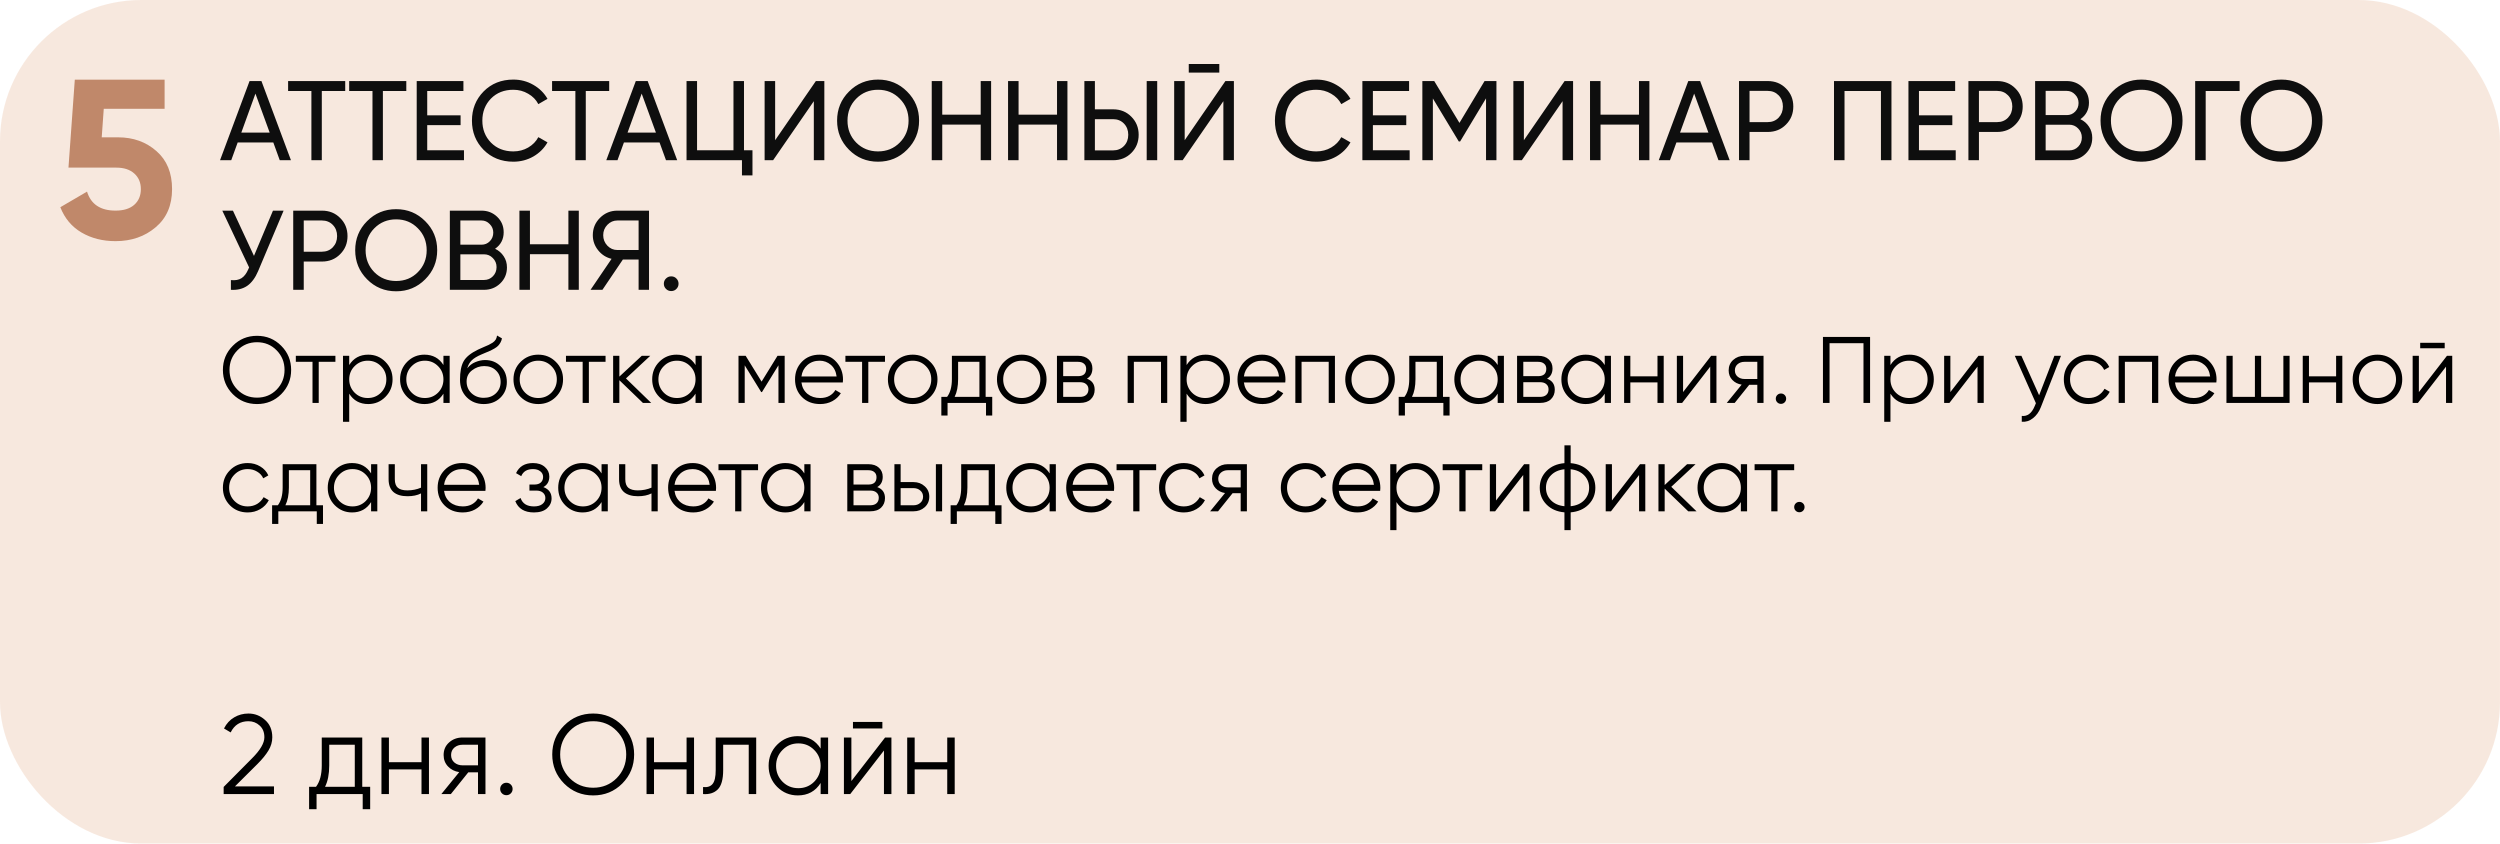 <?xml version="1.0" encoding="UTF-8"?> <svg xmlns="http://www.w3.org/2000/svg" width="1061" height="358" viewBox="0 0 1061 358" fill="none"> <rect opacity="0.5" width="1061" height="358" rx="60" fill="#F0D2BF"></rect> <path d="M119.36 167.28C116.56 170.08 113.133 171.48 109.08 171.48C105.027 171.48 101.6 170.08 98.8 167.28C96 164.453 94.6 161.027 94.6 157C94.6 152.973 96 149.56 98.8 146.76C101.6 143.933 105.027 142.52 109.08 142.52C113.133 142.52 116.56 143.933 119.36 146.76C122.16 149.56 123.56 152.973 123.56 157C123.56 161.027 122.16 164.453 119.36 167.28ZM100.76 165.36C103 167.627 105.773 168.76 109.08 168.76C112.387 168.76 115.16 167.627 117.4 165.36C119.64 163.067 120.76 160.28 120.76 157C120.76 153.72 119.64 150.947 117.4 148.68C115.16 146.387 112.387 145.24 109.08 145.24C105.773 145.24 103 146.387 100.76 148.68C98.52 150.947 97.4 153.72 97.4 157C97.4 160.28 98.52 163.067 100.76 165.36ZM142.348 151V153.56H135.268V171H132.628V153.56H125.548V151H142.348ZM156.286 150.52C159.139 150.52 161.566 151.533 163.566 153.56C165.592 155.587 166.606 158.067 166.606 161C166.606 163.933 165.592 166.413 163.566 168.44C161.566 170.467 159.139 171.48 156.286 171.48C152.739 171.48 150.046 170.013 148.206 167.08V179H145.566V151H148.206V154.92C150.046 151.987 152.739 150.52 156.286 150.52ZM150.486 166.64C152.006 168.16 153.872 168.92 156.086 168.92C158.299 168.92 160.166 168.16 161.686 166.64C163.206 165.093 163.966 163.213 163.966 161C163.966 158.787 163.206 156.92 161.686 155.4C160.166 153.853 158.299 153.08 156.086 153.08C153.872 153.08 152.006 153.853 150.486 155.4C148.966 156.92 148.206 158.787 148.206 161C148.206 163.213 148.966 165.093 150.486 166.64ZM188.195 151H190.835V171H188.195V167.08C186.355 170.013 183.662 171.48 180.115 171.48C177.262 171.48 174.822 170.467 172.795 168.44C170.795 166.413 169.795 163.933 169.795 161C169.795 158.067 170.795 155.587 172.795 153.56C174.822 151.533 177.262 150.52 180.115 150.52C183.662 150.52 186.355 151.987 188.195 154.92V151ZM174.715 166.64C176.235 168.16 178.102 168.92 180.315 168.92C182.529 168.92 184.395 168.16 185.915 166.64C187.435 165.093 188.195 163.213 188.195 161C188.195 158.787 187.435 156.92 185.915 155.4C184.395 153.853 182.529 153.08 180.315 153.08C178.102 153.08 176.235 153.853 174.715 155.4C173.195 156.92 172.435 158.787 172.435 161C172.435 163.213 173.195 165.093 174.715 166.64ZM205.305 171.48C202.425 171.48 200.025 170.533 198.105 168.64C196.185 166.72 195.225 164.24 195.225 161.2C195.225 157.787 195.732 155.173 196.745 153.36C197.758 151.52 199.812 149.853 202.905 148.36C203.492 148.067 204.265 147.72 205.225 147.32C206.212 146.92 206.945 146.6 207.425 146.36C207.932 146.12 208.478 145.813 209.065 145.44C209.652 145.04 210.092 144.6 210.385 144.12C210.678 143.64 210.865 143.067 210.945 142.4L213.025 143.6C212.918 144.24 212.705 144.84 212.385 145.4C212.065 145.96 211.732 146.413 211.385 146.76C211.065 147.107 210.545 147.493 209.825 147.92C209.132 148.32 208.585 148.613 208.185 148.8C207.812 148.96 207.145 149.24 206.185 149.64C205.252 150.04 204.625 150.307 204.305 150.44C202.438 151.24 201.065 152.08 200.185 152.96C199.305 153.813 198.678 154.933 198.305 156.32C199.212 155.12 200.358 154.24 201.745 153.68C203.158 153.093 204.532 152.8 205.865 152.8C208.532 152.8 210.732 153.68 212.465 155.44C214.225 157.173 215.105 159.4 215.105 162.12C215.105 164.813 214.172 167.053 212.305 168.84C210.465 170.6 208.132 171.48 205.305 171.48ZM205.305 168.84C207.385 168.84 209.092 168.213 210.425 166.96C211.785 165.68 212.465 164.067 212.465 162.12C212.465 160.147 211.825 158.533 210.545 157.28C209.292 156 207.612 155.36 205.505 155.36C203.612 155.36 201.892 155.96 200.345 157.16C198.798 158.333 198.025 159.907 198.025 161.88C198.025 163.907 198.718 165.573 200.105 166.88C201.518 168.187 203.252 168.84 205.305 168.84ZM235.88 168.48C233.854 170.48 231.374 171.48 228.44 171.48C225.507 171.48 223.014 170.48 220.96 168.48C218.934 166.453 217.92 163.96 217.92 161C217.92 158.04 218.934 155.56 220.96 153.56C223.014 151.533 225.507 150.52 228.44 150.52C231.374 150.52 233.854 151.533 235.88 153.56C237.934 155.56 238.96 158.04 238.96 161C238.96 163.96 237.934 166.453 235.88 168.48ZM222.84 166.64C224.36 168.16 226.227 168.92 228.44 168.92C230.654 168.92 232.52 168.16 234.04 166.64C235.56 165.093 236.32 163.213 236.32 161C236.32 158.787 235.56 156.92 234.04 155.4C232.52 153.853 230.654 153.08 228.44 153.08C226.227 153.08 224.36 153.853 222.84 155.4C221.32 156.92 220.56 158.787 220.56 161C220.56 163.213 221.32 165.093 222.84 166.64ZM256.997 151V153.56H249.917V171H247.277V153.56H240.197V151H256.997ZM276.374 171H272.854L262.854 161.36V171H260.214V151H262.854V159.84L272.374 151H275.974L265.654 160.6L276.374 171ZM295.188 151H297.828V171H295.188V167.08C293.348 170.013 290.654 171.48 287.108 171.48C284.254 171.48 281.814 170.467 279.788 168.44C277.788 166.413 276.788 163.933 276.788 161C276.788 158.067 277.788 155.587 279.788 153.56C281.814 151.533 284.254 150.52 287.108 150.52C290.654 150.52 293.348 151.987 295.188 154.92V151ZM281.708 166.64C283.228 168.16 285.094 168.92 287.308 168.92C289.521 168.92 291.388 168.16 292.908 166.64C294.428 165.093 295.188 163.213 295.188 161C295.188 158.787 294.428 156.92 292.908 155.4C291.388 153.853 289.521 153.08 287.308 153.08C285.094 153.08 283.228 153.853 281.708 155.4C280.188 156.92 279.428 158.787 279.428 161C279.428 163.213 280.188 165.093 281.708 166.64ZM333.017 151V171H330.377V155.04L323.377 166.4H323.057L316.057 155.04V171H313.417V151H316.457L323.217 161.96L329.977 151H333.017ZM347.853 150.52C350.813 150.52 353.199 151.573 355.013 153.68C356.853 155.76 357.773 158.227 357.773 161.08C357.773 161.373 357.746 161.787 357.693 162.32H340.133C340.399 164.347 341.253 165.96 342.693 167.16C344.159 168.333 345.959 168.92 348.093 168.92C349.613 168.92 350.919 168.613 352.013 168C353.133 167.36 353.973 166.533 354.533 165.52L356.853 166.88C355.973 168.293 354.773 169.413 353.253 170.24C351.733 171.067 349.999 171.48 348.053 171.48C344.906 171.48 342.346 170.493 340.373 168.52C338.399 166.547 337.413 164.04 337.413 161C337.413 158.013 338.386 155.52 340.333 153.52C342.279 151.52 344.786 150.52 347.853 150.52ZM347.853 153.08C345.773 153.08 344.026 153.707 342.613 154.96C341.226 156.187 340.399 157.787 340.133 159.76H355.053C354.786 157.653 353.973 156.013 352.613 154.84C351.253 153.667 349.666 153.08 347.853 153.08ZM375.591 151V153.56H368.511V171H365.871V153.56H358.791V151H375.591ZM394.787 168.48C392.76 170.48 390.28 171.48 387.347 171.48C384.413 171.48 381.92 170.48 379.867 168.48C377.84 166.453 376.827 163.96 376.827 161C376.827 158.04 377.84 155.56 379.867 153.56C381.92 151.533 384.413 150.52 387.347 150.52C390.28 150.52 392.76 151.533 394.787 153.56C396.84 155.56 397.867 158.04 397.867 161C397.867 163.96 396.84 166.453 394.787 168.48ZM381.747 166.64C383.267 168.16 385.133 168.92 387.347 168.92C389.56 168.92 391.427 168.16 392.947 166.64C394.467 165.093 395.227 163.213 395.227 161C395.227 158.787 394.467 156.92 392.947 155.4C391.427 153.853 389.56 153.08 387.347 153.08C385.133 153.08 383.267 153.853 381.747 155.4C380.227 156.92 379.467 158.787 379.467 161C379.467 163.213 380.227 165.093 381.747 166.64ZM418.303 168.44H421.103V176.36H418.463V171H402.143V176.36H399.503V168.44H401.943C403.303 166.653 403.983 164.133 403.983 160.88V151H418.303V168.44ZM405.143 168.44H415.663V153.56H406.623V160.88C406.623 163.947 406.13 166.467 405.143 168.44ZM441.076 168.48C439.049 170.48 436.569 171.48 433.636 171.48C430.702 171.48 428.209 170.48 426.156 168.48C424.129 166.453 423.116 163.96 423.116 161C423.116 158.04 424.129 155.56 426.156 153.56C428.209 151.533 430.702 150.52 433.636 150.52C436.569 150.52 439.049 151.533 441.076 153.56C443.129 155.56 444.156 158.04 444.156 161C444.156 163.96 443.129 166.453 441.076 168.48ZM428.036 166.64C429.556 168.16 431.422 168.92 433.636 168.92C435.849 168.92 437.716 168.16 439.236 166.64C440.756 165.093 441.516 163.213 441.516 161C441.516 158.787 440.756 156.92 439.236 155.4C437.716 153.853 435.849 153.08 433.636 153.08C431.422 153.08 429.556 153.853 428.036 155.4C426.516 156.92 425.756 158.787 425.756 161C425.756 163.213 426.516 165.093 428.036 166.64ZM461.293 160.72C463.48 161.52 464.573 163.08 464.573 165.4C464.573 167.027 464.027 168.373 462.933 169.44C461.867 170.48 460.32 171 458.293 171H448.573V151H457.493C459.44 151 460.947 151.507 462.013 152.52C463.08 153.507 463.613 154.787 463.613 156.36C463.613 158.36 462.84 159.813 461.293 160.72ZM457.493 153.56H451.213V159.64H457.493C459.813 159.64 460.973 158.6 460.973 156.52C460.973 155.587 460.667 154.867 460.053 154.36C459.467 153.827 458.613 153.56 457.493 153.56ZM458.293 168.44C459.467 168.44 460.36 168.16 460.973 167.6C461.613 167.04 461.933 166.253 461.933 165.24C461.933 164.307 461.613 163.573 460.973 163.04C460.36 162.48 459.467 162.2 458.293 162.2H451.213V168.44H458.293ZM495.373 151V171H492.733V153.56H481.213V171H478.573V151H495.373ZM511.676 150.52C514.53 150.52 516.956 151.533 518.956 153.56C520.983 155.587 521.996 158.067 521.996 161C521.996 163.933 520.983 166.413 518.956 168.44C516.956 170.467 514.53 171.48 511.676 171.48C508.13 171.48 505.436 170.013 503.596 167.08V179H500.956V151H503.596V154.92C505.436 151.987 508.13 150.52 511.676 150.52ZM505.876 166.64C507.396 168.16 509.263 168.92 511.476 168.92C513.69 168.92 515.556 168.16 517.076 166.64C518.596 165.093 519.356 163.213 519.356 161C519.356 158.787 518.596 156.92 517.076 155.4C515.556 153.853 513.69 153.08 511.476 153.08C509.263 153.08 507.396 153.853 505.876 155.4C504.356 156.92 503.596 158.787 503.596 161C503.596 163.213 504.356 165.093 505.876 166.64ZM535.626 150.52C538.586 150.52 540.973 151.573 542.786 153.68C544.626 155.76 545.546 158.227 545.546 161.08C545.546 161.373 545.519 161.787 545.466 162.32H527.906C528.173 164.347 529.026 165.96 530.466 167.16C531.933 168.333 533.733 168.92 535.866 168.92C537.386 168.92 538.693 168.613 539.786 168C540.906 167.36 541.746 166.533 542.306 165.52L544.626 166.88C543.746 168.293 542.546 169.413 541.026 170.24C539.506 171.067 537.773 171.48 535.826 171.48C532.679 171.48 530.119 170.493 528.146 168.52C526.173 166.547 525.186 164.04 525.186 161C525.186 158.013 526.159 155.52 528.106 153.52C530.053 151.52 532.559 150.52 535.626 150.52ZM535.626 153.08C533.546 153.08 531.799 153.707 530.386 154.96C528.999 156.187 528.173 157.787 527.906 159.76H542.826C542.559 157.653 541.746 156.013 540.386 154.84C539.026 153.667 537.439 153.08 535.626 153.08ZM566.545 151V171H563.905V153.56H552.385V171H549.745V151H566.545ZM588.888 168.48C586.861 170.48 584.381 171.48 581.448 171.48C578.515 171.48 576.021 170.48 573.968 168.48C571.941 166.453 570.928 163.96 570.928 161C570.928 158.04 571.941 155.56 573.968 153.56C576.021 151.533 578.515 150.52 581.448 150.52C584.381 150.52 586.861 151.533 588.888 153.56C590.941 155.56 591.968 158.04 591.968 161C591.968 163.96 590.941 166.453 588.888 168.48ZM575.848 166.64C577.368 168.16 579.235 168.92 581.448 168.92C583.661 168.92 585.528 168.16 587.048 166.64C588.568 165.093 589.328 163.213 589.328 161C589.328 158.787 588.568 156.92 587.048 155.4C585.528 153.853 583.661 153.08 581.448 153.08C579.235 153.08 577.368 153.853 575.848 155.4C574.328 156.92 573.568 158.787 573.568 161C573.568 163.213 574.328 165.093 575.848 166.64ZM612.405 168.44H615.205V176.36H612.565V171H596.245V176.36H593.605V168.44H596.045C597.405 166.653 598.085 164.133 598.085 160.88V151H612.405V168.44ZM599.245 168.44H609.765V153.56H600.725V160.88C600.725 163.947 600.231 166.467 599.245 168.44ZM635.617 151H638.257V171H635.617V167.08C633.777 170.013 631.084 171.48 627.537 171.48C624.684 171.48 622.244 170.467 620.217 168.44C618.217 166.413 617.217 163.933 617.217 161C617.217 158.067 618.217 155.587 620.217 153.56C622.244 151.533 624.684 150.52 627.537 150.52C631.084 150.52 633.777 151.987 635.617 154.92V151ZM622.137 166.64C623.657 168.16 625.524 168.92 627.737 168.92C629.951 168.92 631.817 168.16 633.337 166.64C634.857 165.093 635.617 163.213 635.617 161C635.617 158.787 634.857 156.92 633.337 155.4C631.817 153.853 629.951 153.08 627.737 153.08C625.524 153.08 623.657 153.853 622.137 155.4C620.617 156.92 619.857 158.787 619.857 161C619.857 163.213 620.617 165.093 622.137 166.64ZM656.567 160.72C658.754 161.52 659.847 163.08 659.847 165.4C659.847 167.027 659.3 168.373 658.207 169.44C657.14 170.48 655.594 171 653.567 171H643.847V151H652.767C654.714 151 656.22 151.507 657.287 152.52C658.354 153.507 658.887 154.787 658.887 156.36C658.887 158.36 658.114 159.813 656.567 160.72ZM652.767 153.56H646.487V159.64H652.767C655.087 159.64 656.247 158.6 656.247 156.52C656.247 155.587 655.94 154.867 655.327 154.36C654.74 153.827 653.887 153.56 652.767 153.56ZM653.567 168.44C654.74 168.44 655.634 168.16 656.247 167.6C656.887 167.04 657.207 166.253 657.207 165.24C657.207 164.307 656.887 163.573 656.247 163.04C655.634 162.48 654.74 162.2 653.567 162.2H646.487V168.44H653.567ZM681.047 151H683.687V171H681.047V167.08C679.207 170.013 676.514 171.48 672.967 171.48C670.114 171.48 667.674 170.467 665.647 168.44C663.647 166.413 662.647 163.933 662.647 161C662.647 158.067 663.647 155.587 665.647 153.56C667.674 151.533 670.114 150.52 672.967 150.52C676.514 150.52 679.207 151.987 681.047 154.92V151ZM667.567 166.64C669.087 168.16 670.954 168.92 673.167 168.92C675.38 168.92 677.247 168.16 678.767 166.64C680.287 165.093 681.047 163.213 681.047 161C681.047 158.787 680.287 156.92 678.767 155.4C677.247 153.853 675.38 153.08 673.167 153.08C670.954 153.08 669.087 153.853 667.567 155.4C666.047 156.92 665.287 158.787 665.287 161C665.287 163.213 666.047 165.093 667.567 166.64ZM703.437 151H706.077V171H703.437V162.28H691.917V171H689.277V151H691.917V159.72H703.437V151ZM726.219 151H728.459V171H725.819V155.6L713.899 171H711.659V151H714.299V166.4L726.219 151ZM748.442 151V171H745.802V163.32H742.362L736.202 171H732.842L739.162 163.24C737.562 163 736.242 162.333 735.202 161.24C734.162 160.147 733.642 158.8 733.642 157.2C733.642 155.387 734.282 153.907 735.562 152.76C736.869 151.587 738.456 151 740.322 151H748.442ZM740.322 160.84H745.802V153.56H740.322C739.202 153.56 738.242 153.893 737.442 154.56C736.669 155.227 736.282 156.107 736.282 157.2C736.282 158.293 736.669 159.173 737.442 159.84C738.242 160.507 739.202 160.84 740.322 160.84ZM757.402 170.76C756.976 171.187 756.456 171.4 755.842 171.4C755.229 171.4 754.709 171.187 754.282 170.76C753.856 170.333 753.642 169.813 753.642 169.2C753.642 168.587 753.856 168.067 754.282 167.64C754.709 167.213 755.229 167 755.842 167C756.456 167 756.976 167.213 757.402 167.64C757.829 168.067 758.042 168.587 758.042 169.2C758.042 169.813 757.829 170.333 757.402 170.76ZM793.661 143V171H790.861V145.64H776.461V171H773.661V143H793.661ZM810.387 150.52C813.241 150.52 815.667 151.533 817.667 153.56C819.694 155.587 820.707 158.067 820.707 161C820.707 163.933 819.694 166.413 817.667 168.44C815.667 170.467 813.241 171.48 810.387 171.48C806.841 171.48 804.147 170.013 802.307 167.08V179H799.667V151H802.307V154.92C804.147 151.987 806.841 150.52 810.387 150.52ZM804.587 166.64C806.107 168.16 807.974 168.92 810.187 168.92C812.401 168.92 814.267 168.16 815.787 166.64C817.307 165.093 818.067 163.213 818.067 161C818.067 158.787 817.307 156.92 815.787 155.4C814.267 153.853 812.401 153.08 810.187 153.08C807.974 153.08 806.107 153.853 804.587 155.4C803.067 156.92 802.307 158.787 802.307 161C802.307 163.213 803.067 165.093 804.587 166.64ZM839.657 151H841.897V171H839.257V155.6L827.337 171H825.097V151H827.737V166.4L839.657 151ZM871.88 151H874.68L866.12 172.84C865.346 174.813 864.24 176.36 862.8 177.48C861.386 178.627 859.8 179.133 858.04 179V176.52C860.44 176.787 862.266 175.4 863.52 172.36L864.04 171.12L855.08 151H857.88L865.4 167.76L871.88 151ZM886.409 171.48C883.396 171.48 880.889 170.48 878.889 168.48C876.889 166.453 875.889 163.96 875.889 161C875.889 158.04 876.889 155.56 878.889 153.56C880.889 151.533 883.396 150.52 886.409 150.52C888.382 150.52 890.156 151 891.729 151.96C893.302 152.893 894.449 154.16 895.169 155.76L893.009 157C892.476 155.8 891.609 154.853 890.409 154.16C889.236 153.44 887.902 153.08 886.409 153.08C884.196 153.08 882.329 153.853 880.809 155.4C879.289 156.92 878.529 158.787 878.529 161C878.529 163.213 879.289 165.093 880.809 166.64C882.329 168.16 884.196 168.92 886.409 168.92C887.902 168.92 889.236 168.573 890.409 167.88C891.582 167.16 892.502 166.2 893.169 165L895.369 166.28C894.542 167.88 893.329 169.147 891.729 170.08C890.129 171.013 888.356 171.48 886.409 171.48ZM915.959 151V171H913.319V153.56H901.799V171H899.159V151H915.959ZM930.782 150.52C933.742 150.52 936.129 151.573 937.942 153.68C939.782 155.76 940.702 158.227 940.702 161.08C940.702 161.373 940.676 161.787 940.622 162.32H923.062C923.329 164.347 924.182 165.96 925.622 167.16C927.089 168.333 928.889 168.92 931.022 168.92C932.542 168.92 933.849 168.613 934.942 168C936.062 167.36 936.902 166.533 937.462 165.52L939.782 166.88C938.902 168.293 937.702 169.413 936.182 170.24C934.662 171.067 932.929 171.48 930.982 171.48C927.836 171.48 925.276 170.493 923.302 168.52C921.329 166.547 920.342 164.04 920.342 161C920.342 158.013 921.316 155.52 923.262 153.52C925.209 151.52 927.716 150.52 930.782 150.52ZM930.782 153.08C928.702 153.08 926.956 153.707 925.542 154.96C924.156 156.187 923.329 157.787 923.062 159.76H937.982C937.716 157.653 936.902 156.013 935.542 154.84C934.182 153.667 932.596 153.08 930.782 153.08ZM969.062 151H971.702V171H944.902V151H947.542V168.44H956.982V151H959.622V168.44H969.062V151ZM991.444 151H994.084V171H991.444V162.28H979.924V171H977.284V151H979.924V159.72H991.444V151ZM1016.43 168.48C1014.4 170.48 1011.92 171.48 1008.99 171.48C1006.05 171.48 1003.56 170.48 1001.51 168.48C999.481 166.453 998.467 163.96 998.467 161C998.467 158.04 999.481 155.56 1001.51 153.56C1003.56 151.533 1006.05 150.52 1008.99 150.52C1011.92 150.52 1014.4 151.533 1016.43 153.56C1018.48 155.56 1019.51 158.04 1019.51 161C1019.51 163.96 1018.48 166.453 1016.43 168.48ZM1003.39 166.64C1004.91 168.16 1006.77 168.92 1008.99 168.92C1011.2 168.92 1013.07 168.16 1014.59 166.64C1016.11 165.093 1016.87 163.213 1016.87 161C1016.87 158.787 1016.11 156.92 1014.59 155.4C1013.07 153.853 1011.2 153.08 1008.99 153.08C1006.77 153.08 1004.91 153.853 1003.39 155.4C1001.87 156.92 1001.11 158.787 1001.11 161C1001.11 163.213 1001.87 165.093 1003.39 166.64ZM1027.13 147.8V145.48H1037.53V147.8H1027.13ZM1038.49 151H1040.73V171H1038.09V155.6L1026.17 171H1023.93V151H1026.57V166.4L1038.49 151ZM105.12 217.48C102.107 217.48 99.6 216.48 97.6 214.48C95.6 212.453 94.6 209.96 94.6 207C94.6 204.04 95.6 201.56 97.6 199.56C99.6 197.533 102.107 196.52 105.12 196.52C107.093 196.52 108.867 197 110.44 197.96C112.013 198.893 113.16 200.16 113.88 201.76L111.72 203C111.187 201.8 110.32 200.853 109.12 200.16C107.947 199.44 106.613 199.08 105.12 199.08C102.907 199.08 101.04 199.853 99.52 201.4C98 202.92 97.24 204.787 97.24 207C97.24 209.213 98 211.093 99.52 212.64C101.04 214.16 102.907 214.92 105.12 214.92C106.613 214.92 107.947 214.573 109.12 213.88C110.293 213.16 111.213 212.2 111.88 211L114.08 212.28C113.253 213.88 112.04 215.147 110.44 216.08C108.84 217.013 107.067 217.48 105.12 217.48ZM134.28 214.44H137.08V222.36H134.44V217H118.12V222.36H115.48V214.44H117.92C119.28 212.653 119.96 210.133 119.96 206.88V197H134.28V214.44ZM121.12 214.44H131.64V199.56H122.6V206.88C122.6 209.947 122.106 212.467 121.12 214.44ZM157.492 197H160.132V217H157.492V213.08C155.652 216.013 152.959 217.48 149.412 217.48C146.559 217.48 144.119 216.467 142.092 214.44C140.092 212.413 139.092 209.933 139.092 207C139.092 204.067 140.092 201.587 142.092 199.56C144.119 197.533 146.559 196.52 149.412 196.52C152.959 196.52 155.652 197.987 157.492 200.92V197ZM144.012 212.64C145.532 214.16 147.399 214.92 149.612 214.92C151.826 214.92 153.692 214.16 155.212 212.64C156.732 211.093 157.492 209.213 157.492 207C157.492 204.787 156.732 202.92 155.212 201.4C153.692 199.853 151.826 199.08 149.612 199.08C147.399 199.08 145.532 199.853 144.012 201.4C142.492 202.92 141.732 204.787 141.732 207C141.732 209.213 142.492 211.093 144.012 212.64ZM178.682 197H181.322V217H178.682V209.4C177.135 210.2 175.229 210.6 172.962 210.6C170.349 210.6 168.349 210 166.962 208.8C165.602 207.573 164.922 205.773 164.922 203.4V197H167.562V203.4C167.562 205.08 168.002 206.293 168.882 207.04C169.762 207.76 171.095 208.12 172.882 208.12C174.962 208.12 176.895 207.733 178.682 206.96V197ZM196.173 196.52C199.133 196.52 201.519 197.573 203.333 199.68C205.173 201.76 206.093 204.227 206.093 207.08C206.093 207.373 206.066 207.787 206.013 208.32H188.453C188.719 210.347 189.573 211.96 191.013 213.16C192.479 214.333 194.279 214.92 196.413 214.92C197.933 214.92 199.239 214.613 200.333 214C201.453 213.36 202.293 212.533 202.853 211.52L205.173 212.88C204.293 214.293 203.093 215.413 201.573 216.24C200.053 217.067 198.319 217.48 196.373 217.48C193.226 217.48 190.666 216.493 188.693 214.52C186.719 212.547 185.733 210.04 185.733 207C185.733 204.013 186.706 201.52 188.653 199.52C190.599 197.52 193.106 196.52 196.173 196.52ZM196.173 199.08C194.093 199.08 192.346 199.707 190.933 200.96C189.546 202.187 188.719 203.787 188.453 205.76H203.373C203.106 203.653 202.293 202.013 200.933 200.84C199.573 199.667 197.986 199.08 196.173 199.08ZM230.612 206.72C232.932 207.6 234.092 209.2 234.092 211.52C234.092 213.173 233.439 214.587 232.132 215.76C230.852 216.907 229.012 217.48 226.612 217.48C222.586 217.48 219.946 215.88 218.692 212.68L220.932 211.36C221.759 213.733 223.652 214.92 226.612 214.92C228.159 214.92 229.346 214.587 230.172 213.92C231.026 213.253 231.452 212.4 231.452 211.36C231.452 210.427 231.106 209.667 230.412 209.08C229.719 208.493 228.786 208.2 227.612 208.2H224.692V205.64H226.812C227.959 205.64 228.852 205.36 229.492 204.8C230.159 204.213 230.492 203.413 230.492 202.4C230.492 201.44 230.106 200.653 229.332 200.04C228.559 199.4 227.519 199.08 226.212 199.08C223.706 199.08 222.039 200.08 221.212 202.08L219.012 200.8C220.346 197.947 222.746 196.52 226.212 196.52C228.319 196.52 229.999 197.08 231.252 198.2C232.506 199.293 233.132 200.64 233.132 202.24C233.132 204.293 232.292 205.787 230.612 206.72ZM255.305 197H257.945V217H255.305V213.08C253.465 216.013 250.771 217.48 247.225 217.48C244.371 217.48 241.931 216.467 239.905 214.44C237.905 212.413 236.905 209.933 236.905 207C236.905 204.067 237.905 201.587 239.905 199.56C241.931 197.533 244.371 196.52 247.225 196.52C250.771 196.52 253.465 197.987 255.305 200.92V197ZM241.825 212.64C243.345 214.16 245.211 214.92 247.425 214.92C249.638 214.92 251.505 214.16 253.025 212.64C254.545 211.093 255.305 209.213 255.305 207C255.305 204.787 254.545 202.92 253.025 201.4C251.505 199.853 249.638 199.08 247.425 199.08C245.211 199.08 243.345 199.853 241.825 201.4C240.305 202.92 239.545 204.787 239.545 207C239.545 209.213 240.305 211.093 241.825 212.64ZM276.494 197H279.134V217H276.494V209.4C274.948 210.2 273.041 210.6 270.774 210.6C268.161 210.6 266.161 210 264.774 208.8C263.414 207.573 262.734 205.773 262.734 203.4V197H265.374V203.4C265.374 205.08 265.814 206.293 266.694 207.04C267.574 207.76 268.908 208.12 270.694 208.12C272.774 208.12 274.708 207.733 276.494 206.96V197ZM293.985 196.52C296.945 196.52 299.332 197.573 301.145 199.68C302.985 201.76 303.905 204.227 303.905 207.08C303.905 207.373 303.879 207.787 303.825 208.32H286.265C286.532 210.347 287.385 211.96 288.825 213.16C290.292 214.333 292.092 214.92 294.225 214.92C295.745 214.92 297.052 214.613 298.145 214C299.265 213.36 300.105 212.533 300.665 211.52L302.985 212.88C302.105 214.293 300.905 215.413 299.385 216.24C297.865 217.067 296.132 217.48 294.185 217.48C291.039 217.48 288.479 216.493 286.505 214.52C284.532 212.547 283.545 210.04 283.545 207C283.545 204.013 284.519 201.52 286.465 199.52C288.412 197.52 290.919 196.52 293.985 196.52ZM293.985 199.08C291.905 199.08 290.159 199.707 288.745 200.96C287.359 202.187 286.532 203.787 286.265 205.76H301.185C300.919 203.653 300.105 202.013 298.745 200.84C297.385 199.667 295.799 199.08 293.985 199.08ZM321.723 197V199.56H314.643V217H312.003V199.56H304.923V197H321.723ZM341.359 197H343.999V217H341.359V213.08C339.519 216.013 336.826 217.48 333.279 217.48C330.426 217.48 327.986 216.467 325.959 214.44C323.959 212.413 322.959 209.933 322.959 207C322.959 204.067 323.959 201.587 325.959 199.56C327.986 197.533 330.426 196.52 333.279 196.52C336.826 196.52 339.519 197.987 341.359 200.92V197ZM327.879 212.64C329.399 214.16 331.266 214.92 333.479 214.92C335.693 214.92 337.559 214.16 339.079 212.64C340.599 211.093 341.359 209.213 341.359 207C341.359 204.787 340.599 202.92 339.079 201.4C337.559 199.853 335.693 199.08 333.479 199.08C331.266 199.08 329.399 199.853 327.879 201.4C326.359 202.92 325.599 204.787 325.599 207C325.599 209.213 326.359 211.093 327.879 212.64ZM372.309 206.72C374.496 207.52 375.589 209.08 375.589 211.4C375.589 213.027 375.042 214.373 373.949 215.44C372.882 216.48 371.336 217 369.309 217H359.589V197H368.509C370.456 197 371.962 197.507 373.029 198.52C374.096 199.507 374.629 200.787 374.629 202.36C374.629 204.36 373.856 205.813 372.309 206.72ZM368.509 199.56H362.229V205.64H368.509C370.829 205.64 371.989 204.6 371.989 202.52C371.989 201.587 371.682 200.867 371.069 200.36C370.482 199.827 369.629 199.56 368.509 199.56ZM369.309 214.44C370.482 214.44 371.376 214.16 371.989 213.6C372.629 213.04 372.949 212.253 372.949 211.24C372.949 210.307 372.629 209.573 371.989 209.04C371.376 208.48 370.482 208.2 369.309 208.2H362.229V214.44H369.309ZM387.709 204.6C389.576 204.6 391.149 205.187 392.429 206.36C393.736 207.507 394.389 208.987 394.389 210.8C394.389 212.613 393.736 214.107 392.429 215.28C391.149 216.427 389.576 217 387.709 217H379.589V197H382.229V204.6H387.709ZM397.189 197H399.829V217H397.189V197ZM387.709 214.44C388.829 214.44 389.776 214.107 390.549 213.44C391.349 212.773 391.749 211.893 391.749 210.8C391.749 209.707 391.349 208.827 390.549 208.16C389.776 207.493 388.829 207.16 387.709 207.16H382.229V214.44H387.709ZM422.248 214.44H425.048V222.36H422.408V217H406.088V222.36H403.448V214.44H405.888C407.248 212.653 407.928 210.133 407.928 206.88V197H422.248V214.44ZM409.088 214.44H419.608V199.56H410.568V206.88C410.568 209.947 410.075 212.467 409.088 214.44ZM445.461 197H448.101V217H445.461V213.08C443.621 216.013 440.928 217.48 437.381 217.48C434.528 217.48 432.088 216.467 430.061 214.44C428.061 212.413 427.061 209.933 427.061 207C427.061 204.067 428.061 201.587 430.061 199.56C432.088 197.533 434.528 196.52 437.381 196.52C440.928 196.52 443.621 197.987 445.461 200.92V197ZM431.981 212.64C433.501 214.16 435.368 214.92 437.581 214.92C439.794 214.92 441.661 214.16 443.181 212.64C444.701 211.093 445.461 209.213 445.461 207C445.461 204.787 444.701 202.92 443.181 201.4C441.661 199.853 439.794 199.08 437.581 199.08C435.368 199.08 433.501 199.853 431.981 201.4C430.461 202.92 429.701 204.787 429.701 207C429.701 209.213 430.461 211.093 431.981 212.64ZM462.931 196.52C465.891 196.52 468.277 197.573 470.091 199.68C471.931 201.76 472.851 204.227 472.851 207.08C472.851 207.373 472.824 207.787 472.771 208.32H455.211C455.477 210.347 456.331 211.96 457.771 213.16C459.237 214.333 461.037 214.92 463.171 214.92C464.691 214.92 465.997 214.613 467.091 214C468.211 213.36 469.051 212.533 469.611 211.52L471.931 212.88C471.051 214.293 469.851 215.413 468.331 216.24C466.811 217.067 465.077 217.48 463.131 217.48C459.984 217.48 457.424 216.493 455.451 214.52C453.477 212.547 452.491 210.04 452.491 207C452.491 204.013 453.464 201.52 455.411 199.52C457.357 197.52 459.864 196.52 462.931 196.52ZM462.931 199.08C460.851 199.08 459.104 199.707 457.691 200.96C456.304 202.187 455.477 203.787 455.211 205.76H470.131C469.864 203.653 469.051 202.013 467.691 200.84C466.331 199.667 464.744 199.08 462.931 199.08ZM490.669 197V199.56H483.589V217H480.949V199.56H473.869V197H490.669ZM502.425 217.48C499.411 217.48 496.905 216.48 494.905 214.48C492.905 212.453 491.905 209.96 491.905 207C491.905 204.04 492.905 201.56 494.905 199.56C496.905 197.533 499.411 196.52 502.425 196.52C504.398 196.52 506.171 197 507.745 197.96C509.318 198.893 510.465 200.16 511.185 201.76L509.025 203C508.491 201.8 507.625 200.853 506.425 200.16C505.251 199.44 503.918 199.08 502.425 199.08C500.211 199.08 498.345 199.853 496.825 201.4C495.305 202.92 494.545 204.787 494.545 207C494.545 209.213 495.305 211.093 496.825 212.64C498.345 214.16 500.211 214.92 502.425 214.92C503.918 214.92 505.251 214.573 506.425 213.88C507.598 213.16 508.518 212.2 509.185 211L511.385 212.28C510.558 213.88 509.345 215.147 507.745 216.08C506.145 217.013 504.371 217.48 502.425 217.48ZM529.184 197V217H526.544V209.32H523.104L516.944 217H513.584L519.904 209.24C518.304 209 516.984 208.333 515.944 207.24C514.904 206.147 514.384 204.8 514.384 203.2C514.384 201.387 515.024 199.907 516.304 198.76C517.611 197.587 519.198 197 521.064 197H529.184ZM521.064 206.84H526.544V199.56H521.064C519.944 199.56 518.984 199.893 518.184 200.56C517.411 201.227 517.024 202.107 517.024 203.2C517.024 204.293 517.411 205.173 518.184 205.84C518.984 206.507 519.944 206.84 521.064 206.84ZM554.104 217.48C551.091 217.48 548.584 216.48 546.584 214.48C544.584 212.453 543.584 209.96 543.584 207C543.584 204.04 544.584 201.56 546.584 199.56C548.584 197.533 551.091 196.52 554.104 196.52C556.078 196.52 557.851 197 559.424 197.96C560.998 198.893 562.144 200.16 562.864 201.76L560.704 203C560.171 201.8 559.304 200.853 558.104 200.16C556.931 199.44 555.598 199.08 554.104 199.08C551.891 199.08 550.024 199.853 548.504 201.4C546.984 202.92 546.224 204.787 546.224 207C546.224 209.213 546.984 211.093 548.504 212.64C550.024 214.16 551.891 214.92 554.104 214.92C555.598 214.92 556.931 214.573 558.104 213.88C559.278 213.16 560.198 212.2 560.864 211L563.064 212.28C562.238 213.88 561.024 215.147 559.424 216.08C557.824 217.013 556.051 217.48 554.104 217.48ZM575.899 196.52C578.859 196.52 581.246 197.573 583.059 199.68C584.899 201.76 585.819 204.227 585.819 207.08C585.819 207.373 585.793 207.787 585.739 208.32H568.179C568.446 210.347 569.299 211.96 570.739 213.16C572.206 214.333 574.006 214.92 576.139 214.92C577.659 214.92 578.966 214.613 580.059 214C581.179 213.36 582.019 212.533 582.579 211.52L584.899 212.88C584.019 214.293 582.819 215.413 581.299 216.24C579.779 217.067 578.046 217.48 576.099 217.48C572.953 217.48 570.393 216.493 568.419 214.52C566.446 212.547 565.459 210.04 565.459 207C565.459 204.013 566.433 201.52 568.379 199.52C570.326 197.52 572.833 196.52 575.899 196.52ZM575.899 199.08C573.819 199.08 572.073 199.707 570.659 200.96C569.273 202.187 568.446 203.787 568.179 205.76H583.099C582.833 203.653 582.019 202.013 580.659 200.84C579.299 199.667 577.713 199.08 575.899 199.08ZM600.739 196.52C603.592 196.52 606.019 197.533 608.019 199.56C610.045 201.587 611.059 204.067 611.059 207C611.059 209.933 610.045 212.413 608.019 214.44C606.019 216.467 603.592 217.48 600.739 217.48C597.192 217.48 594.499 216.013 592.659 213.08V225H590.019V197H592.659V200.92C594.499 197.987 597.192 196.52 600.739 196.52ZM594.939 212.64C596.459 214.16 598.325 214.92 600.539 214.92C602.752 214.92 604.619 214.16 606.139 212.64C607.659 211.093 608.419 209.213 608.419 207C608.419 204.787 607.659 202.92 606.139 201.4C604.619 199.853 602.752 199.08 600.539 199.08C598.325 199.08 596.459 199.853 594.939 201.4C593.419 202.92 592.659 204.787 592.659 207C592.659 209.213 593.419 211.093 594.939 212.64ZM629.067 197V199.56H621.987V217H619.347V199.56H612.267V197H629.067ZM646.844 197H649.084V217H646.444V201.6L634.524 217H632.284V197H634.924V212.4L646.844 197ZM674.187 199.88C676.107 201.827 677.067 204.2 677.067 207C677.067 209.8 676.107 212.173 674.187 214.12C672.267 216.067 669.734 217.173 666.587 217.44V225H663.947V217.44C660.801 217.173 658.267 216.067 656.347 214.12C654.427 212.173 653.467 209.8 653.467 207C653.467 204.2 654.427 201.827 656.347 199.88C658.267 197.933 660.801 196.827 663.947 196.56V189H666.587V196.56C669.734 196.827 672.267 197.933 674.187 199.88ZM658.227 201.72C656.814 203.16 656.107 204.92 656.107 207C656.107 209.08 656.814 210.853 658.227 212.32C659.641 213.76 661.547 214.6 663.947 214.84V199.16C661.547 199.4 659.641 200.253 658.227 201.72ZM666.587 214.84C668.987 214.6 670.894 213.76 672.307 212.32C673.721 210.853 674.427 209.08 674.427 207C674.427 204.92 673.721 203.16 672.307 201.72C670.894 200.253 668.987 199.4 666.587 199.16V214.84ZM696.024 197H698.264V217H695.624V201.6L683.704 217H681.464V197H684.104V212.4L696.024 197ZM720.007 217H716.487L706.487 207.36V217H703.847V197H706.487V205.84L716.007 197H719.607L709.287 206.6L720.007 217ZM738.82 197H741.46V217H738.82V213.08C736.98 216.013 734.287 217.48 730.74 217.48C727.887 217.48 725.447 216.467 723.42 214.44C721.42 212.413 720.42 209.933 720.42 207C720.42 204.067 721.42 201.587 723.42 199.56C725.447 197.533 727.887 196.52 730.74 196.52C734.287 196.52 736.98 197.987 738.82 200.92V197ZM725.34 212.64C726.86 214.16 728.727 214.92 730.94 214.92C733.154 214.92 735.02 214.16 736.54 212.64C738.06 211.093 738.82 209.213 738.82 207C738.82 204.787 738.06 202.92 736.54 201.4C735.02 199.853 733.154 199.08 730.94 199.08C728.727 199.08 726.86 199.853 725.34 201.4C723.82 202.92 723.06 204.787 723.06 207C723.06 209.213 723.82 211.093 725.34 212.64ZM761.45 197V199.56H754.37V217H751.73V199.56H744.65V197H761.45ZM765.215 216.76C764.788 217.187 764.268 217.4 763.655 217.4C763.041 217.4 762.521 217.187 762.095 216.76C761.668 216.333 761.455 215.813 761.455 215.2C761.455 214.587 761.668 214.067 762.095 213.64C762.521 213.213 763.041 213 763.655 213C764.268 213 764.788 213.213 765.215 213.64C765.641 214.067 765.855 214.587 765.855 215.2C765.855 215.813 765.641 216.333 765.215 216.76Z" fill="black"></path> <path d="M50.083 58.28C56.547 58.28 61.987 60.232 66.403 64.136C70.819 67.976 73.027 73.352 73.027 80.264C73.027 87.176 70.691 92.584 66.019 96.488C61.411 100.392 55.747 102.344 49.027 102.344C43.587 102.344 38.787 101.128 34.627 98.696C30.467 96.264 27.459 92.68 25.603 87.944L36.931 81.32C38.595 86.696 42.627 89.384 49.027 89.384C52.419 89.384 55.043 88.584 56.899 86.984C58.819 85.32 59.779 83.08 59.779 80.264C59.779 77.512 58.851 75.304 56.995 73.64C55.139 71.976 52.611 71.144 49.411 71.144H29.059L31.747 33.8H69.859V46.184H44.035L43.171 58.28H50.083Z" fill="#C0886A"></path> <path d="M118.728 68L115.992 60.464H100.872L98.136 68H93.384L105.912 34.4H110.952L123.48 68H118.728ZM102.408 56.288H114.456L108.408 39.728L102.408 56.288ZM146.51 34.4V38.624H136.574V68H132.158V38.624H122.27V34.4H146.51ZM172.432 34.4V38.624H162.496V68H158.08V38.624H148.192V34.4H172.432ZM181.314 63.776H196.914V68H176.85V34.4H196.674V38.624H181.314V48.944H195.474V53.12H181.314V63.776ZM217.861 68.624C212.773 68.624 208.565 66.944 205.237 63.584C201.941 60.224 200.293 56.096 200.293 51.2C200.293 46.304 201.941 42.176 205.237 38.816C208.565 35.456 212.773 33.776 217.861 33.776C220.933 33.776 223.749 34.512 226.309 35.984C228.901 37.456 230.917 39.44 232.357 41.936L228.469 44.192C227.509 42.336 226.069 40.864 224.149 39.776C222.261 38.656 220.165 38.096 217.861 38.096C213.989 38.096 210.821 39.344 208.357 41.84C205.925 44.336 204.709 47.456 204.709 51.2C204.709 54.912 205.925 58.016 208.357 60.512C210.821 63.008 213.989 64.256 217.861 64.256C220.165 64.256 222.261 63.712 224.149 62.624C226.069 61.504 227.509 60.032 228.469 58.208L232.357 60.416C230.949 62.912 228.949 64.912 226.357 66.416C223.765 67.888 220.933 68.624 217.861 68.624ZM258.542 34.4V38.624H248.606V68H244.19V38.624H234.302V34.4H258.542ZM282.65 68L279.914 60.464H264.794L262.058 68H257.306L269.834 34.4H274.874L287.402 68H282.65ZM266.33 56.288H278.378L272.33 39.728L266.33 56.288ZM315.75 63.776H319.35V74.432H314.886V68H291.366V34.4H295.83V63.776H311.286V34.4H315.75V63.776ZM345.386 68V42.944L328.106 68H324.506V34.4H328.97V59.504L346.25 34.4H349.85V68H345.386ZM384.974 63.536C381.614 66.928 377.502 68.624 372.638 68.624C367.774 68.624 363.662 66.928 360.302 63.536C356.942 60.144 355.262 56.032 355.262 51.2C355.262 46.336 356.942 42.224 360.302 38.864C363.662 35.472 367.774 33.776 372.638 33.776C377.502 33.776 381.614 35.472 384.974 38.864C388.366 42.224 390.062 46.336 390.062 51.2C390.062 56.032 388.366 60.144 384.974 63.536ZM363.374 60.512C365.87 63.008 368.958 64.256 372.638 64.256C376.318 64.256 379.39 63.008 381.854 60.512C384.35 57.984 385.598 54.88 385.598 51.2C385.598 47.488 384.35 44.384 381.854 41.888C379.39 39.36 376.318 38.096 372.638 38.096C368.958 38.096 365.87 39.36 363.374 41.888C360.91 44.384 359.678 47.488 359.678 51.2C359.678 54.88 360.91 57.984 363.374 60.512ZM416.212 34.4H420.628V68H416.212V52.88H399.892V68H395.428V34.4H399.892V48.656H416.212V34.4ZM448.603 34.4H453.019V68H448.603V52.88H432.283V68H427.819V34.4H432.283V48.656H448.603V34.4ZM460.209 68V34.4H464.673V46.4H472.401C475.505 46.4 478.081 47.44 480.129 49.52C482.209 51.6 483.249 54.16 483.249 57.2C483.249 60.272 482.209 62.848 480.129 64.928C478.081 66.976 475.505 68 472.401 68H460.209ZM486.657 68V34.4H491.121V68H486.657ZM464.673 63.824H472.401C474.257 63.824 475.793 63.2 477.009 61.952C478.225 60.704 478.833 59.12 478.833 57.2C478.833 55.28 478.225 53.696 477.009 52.448C475.793 51.2 474.257 50.576 472.401 50.576H464.673V63.824ZM504.511 30.8V27.152H517.471V30.8H504.511ZM519.199 68V42.944L501.919 68H498.319V34.4H502.783V59.504L520.063 34.4H523.663V68H519.199ZM558.642 68.624C553.554 68.624 549.346 66.944 546.018 63.584C542.722 60.224 541.074 56.096 541.074 51.2C541.074 46.304 542.722 42.176 546.018 38.816C549.346 35.456 553.554 33.776 558.642 33.776C561.714 33.776 564.53 34.512 567.09 35.984C569.682 37.456 571.698 39.44 573.138 41.936L569.25 44.192C568.29 42.336 566.85 40.864 564.93 39.776C563.042 38.656 560.946 38.096 558.642 38.096C554.77 38.096 551.602 39.344 549.138 41.84C546.706 44.336 545.49 47.456 545.49 51.2C545.49 54.912 546.706 58.016 549.138 60.512C551.602 63.008 554.77 64.256 558.642 64.256C560.946 64.256 563.042 63.712 564.93 62.624C566.85 61.504 568.29 60.032 569.25 58.208L573.138 60.416C571.73 62.912 569.73 64.912 567.138 66.416C564.546 67.888 561.714 68.624 558.642 68.624ZM582.658 63.776H598.258V68H578.194V34.4H598.018V38.624H582.658V48.944H596.818V53.12H582.658V63.776ZM635.087 34.4V68H630.671V41.744L619.679 60.032H619.103L608.111 41.792V68H603.647V34.4H608.687L619.391 52.16L630.047 34.4H635.087ZM663.152 68V42.944L645.872 68H642.272V34.4H646.736V59.504L664.016 34.4H667.616V68H663.152ZM695.587 34.4H700.003V68H695.587V52.88H679.267V68H674.803V34.4H679.267V48.656H695.587V34.4ZM729.322 68L726.586 60.464H711.466L708.73 68H703.978L716.506 34.4H721.546L734.074 68H729.322ZM713.002 56.288H725.05L719.002 39.728L713.002 56.288ZM750.23 34.4C753.334 34.4 755.91 35.44 757.958 37.52C760.038 39.568 761.078 42.128 761.078 45.2C761.078 48.24 760.038 50.8 757.958 52.88C755.91 54.96 753.334 56 750.23 56H742.502V68H738.038V34.4H750.23ZM750.23 51.824C752.086 51.824 753.622 51.2 754.838 49.952C756.054 48.672 756.662 47.088 756.662 45.2C756.662 43.28 756.054 41.696 754.838 40.448C753.622 39.2 752.086 38.576 750.23 38.576H742.502V51.824H750.23ZM802.734 34.4V68H798.27V38.624H782.814V68H778.35V34.4H802.734ZM814.408 63.776H830.008V68H809.944V34.4H829.768V38.624H814.408V48.944H828.568V53.12H814.408V63.776ZM847.589 34.4C850.693 34.4 853.269 35.44 855.317 37.52C857.397 39.568 858.437 42.128 858.437 45.2C858.437 48.24 857.397 50.8 855.317 52.88C853.269 54.96 850.693 56 847.589 56H839.861V68H835.397V34.4H847.589ZM847.589 51.824C849.445 51.824 850.981 51.2 852.197 49.952C853.413 48.672 854.021 47.088 854.021 45.2C854.021 43.28 853.413 41.696 852.197 40.448C850.981 39.2 849.445 38.576 847.589 38.576H839.861V51.824H847.589ZM882.909 50.576C884.445 51.312 885.661 52.368 886.557 53.744C887.485 55.12 887.949 56.704 887.949 58.496C887.949 61.184 887.005 63.44 885.117 65.264C883.229 67.088 880.925 68 878.205 68H863.709V34.4H877.149C879.773 34.4 881.997 35.28 883.821 37.04C885.645 38.8 886.557 40.976 886.557 43.568C886.557 46.544 885.341 48.88 882.909 50.576ZM877.149 38.576H868.173V48.848H877.149C878.557 48.848 879.741 48.352 880.701 47.36C881.661 46.368 882.141 45.152 882.141 43.712C882.141 42.304 881.645 41.104 880.653 40.112C879.693 39.088 878.525 38.576 877.149 38.576ZM878.205 63.824C879.709 63.824 880.973 63.296 881.997 62.24C883.021 61.184 883.533 59.888 883.533 58.352C883.533 56.848 883.005 55.568 881.949 54.512C880.925 53.456 879.677 52.928 878.205 52.928H868.173V63.824H878.205ZM921.177 63.536C917.817 66.928 913.705 68.624 908.841 68.624C903.977 68.624 899.865 66.928 896.505 63.536C893.145 60.144 891.465 56.032 891.465 51.2C891.465 46.336 893.145 42.224 896.505 38.864C899.865 35.472 903.977 33.776 908.841 33.776C913.705 33.776 917.817 35.472 921.177 38.864C924.569 42.224 926.265 46.336 926.265 51.2C926.265 56.032 924.569 60.144 921.177 63.536ZM899.577 60.512C902.073 63.008 905.161 64.256 908.841 64.256C912.521 64.256 915.593 63.008 918.057 60.512C920.553 57.984 921.801 54.88 921.801 51.2C921.801 47.488 920.553 44.384 918.057 41.888C915.593 39.36 912.521 38.096 908.841 38.096C905.161 38.096 902.073 39.36 899.577 41.888C897.113 44.384 895.881 47.488 895.881 51.2C895.881 54.88 897.113 57.984 899.577 60.512ZM950.495 34.4V38.624H936.095V68H931.631V34.4H950.495ZM980.567 63.536C977.207 66.928 973.095 68.624 968.231 68.624C963.367 68.624 959.255 66.928 955.895 63.536C952.535 60.144 950.855 56.032 950.855 51.2C950.855 46.336 952.535 42.224 955.895 38.864C959.255 35.472 963.367 33.776 968.231 33.776C973.095 33.776 977.207 35.472 980.567 38.864C983.959 42.224 985.655 46.336 985.655 51.2C985.655 56.032 983.959 60.144 980.567 63.536ZM958.967 60.512C961.463 63.008 964.551 64.256 968.231 64.256C971.911 64.256 974.983 63.008 977.447 60.512C979.943 57.984 981.191 54.88 981.191 51.2C981.191 47.488 979.943 44.384 977.447 41.888C974.983 39.36 971.911 38.096 968.231 38.096C964.551 38.096 961.463 39.36 958.967 41.888C956.503 44.384 955.271 47.488 955.271 51.2C955.271 54.88 956.503 57.984 958.967 60.512ZM115.848 89.4H120.36L109.56 115.032C108.344 117.912 106.792 120.008 104.904 121.32C103.016 122.6 100.712 123.16 97.992 123V118.872C99.848 119.064 101.352 118.792 102.504 118.056C103.656 117.32 104.616 116.056 105.384 114.264L105.72 113.496L94.344 89.4H98.856L107.784 108.6L115.848 89.4ZM136.636 89.4C139.74 89.4 142.316 90.44 144.364 92.52C146.444 94.568 147.484 97.128 147.484 100.2C147.484 103.24 146.444 105.8 144.364 107.88C142.316 109.96 139.74 111 136.636 111H128.908V123H124.444V89.4H136.636ZM136.636 106.824C138.492 106.824 140.028 106.2 141.244 104.952C142.46 103.672 143.068 102.088 143.068 100.2C143.068 98.28 142.46 96.696 141.244 95.448C140.028 94.2 138.492 93.576 136.636 93.576H128.908V106.824H136.636ZM180.458 118.536C177.098 121.928 172.986 123.624 168.122 123.624C163.258 123.624 159.146 121.928 155.786 118.536C152.426 115.144 150.746 111.032 150.746 106.2C150.746 101.336 152.426 97.224 155.786 93.864C159.146 90.472 163.258 88.776 168.122 88.776C172.986 88.776 177.098 90.472 180.458 93.864C183.85 97.224 185.546 101.336 185.546 106.2C185.546 111.032 183.85 115.144 180.458 118.536ZM158.858 115.512C161.354 118.008 164.442 119.256 168.122 119.256C171.802 119.256 174.874 118.008 177.338 115.512C179.834 112.984 181.082 109.88 181.082 106.2C181.082 102.488 179.834 99.384 177.338 96.888C174.874 94.36 171.802 93.096 168.122 93.096C164.442 93.096 161.354 94.36 158.858 96.888C156.394 99.384 155.162 102.488 155.162 106.2C155.162 109.88 156.394 112.984 158.858 115.512ZM210.113 105.576C211.649 106.312 212.865 107.368 213.76 108.744C214.689 110.12 215.153 111.704 215.153 113.496C215.153 116.184 214.209 118.44 212.321 120.264C210.433 122.088 208.129 123 205.409 123H190.913V89.4H204.353C206.977 89.4 209.201 90.28 211.025 92.04C212.849 93.8 213.76 95.976 213.76 98.568C213.76 101.544 212.545 103.88 210.113 105.576ZM204.353 93.576H195.377V103.848H204.353C205.761 103.848 206.945 103.352 207.905 102.36C208.865 101.368 209.345 100.152 209.345 98.712C209.345 97.304 208.849 96.104 207.857 95.112C206.897 94.088 205.729 93.576 204.353 93.576ZM205.409 118.824C206.913 118.824 208.177 118.296 209.201 117.24C210.225 116.184 210.737 114.888 210.737 113.352C210.737 111.848 210.209 110.568 209.153 109.512C208.129 108.456 206.881 107.928 205.409 107.928H195.377V118.824H205.409ZM241.228 89.4H245.644V123H241.228V107.88H224.908V123H220.444V89.4H224.908V103.656H241.228V89.4ZM275.442 89.4V123H271.026V110.136H264.354L255.666 123H250.626L259.554 109.848C257.25 109.304 255.346 108.088 253.842 106.2C252.338 104.312 251.586 102.184 251.586 99.816C251.586 96.936 252.594 94.488 254.61 92.472C256.658 90.424 259.122 89.4 262.002 89.4H275.442ZM262.002 106.104H271.026V93.576H262.002C260.37 93.576 258.962 94.184 257.778 95.4C256.594 96.616 256.002 98.088 256.002 99.816C256.002 101.544 256.594 103.032 257.778 104.28C258.962 105.496 260.37 106.104 262.002 106.104ZM284.855 123.528C283.991 123.528 283.255 123.224 282.647 122.616C282.039 122.008 281.735 121.272 281.735 120.408C281.735 119.544 282.039 118.808 282.647 118.2C283.255 117.592 283.991 117.288 284.855 117.288C285.751 117.288 286.487 117.592 287.063 118.2C287.671 118.808 287.975 119.544 287.975 120.408C287.975 121.272 287.671 122.008 287.063 122.616C286.487 123.224 285.751 123.528 284.855 123.528Z" fill="#0E0E0E"></path> <path d="M94.92 337V333.976L107.016 321.784C110.472 318.328 112.2 315.368 112.2 312.904C112.2 310.76 111.528 309.096 110.184 307.912C108.872 306.696 107.288 306.088 105.432 306.088C101.976 306.088 99.464 307.672 97.896 310.84L95.064 309.16C96.12 307.08 97.56 305.512 99.384 304.456C101.208 303.368 103.224 302.824 105.432 302.824C108.12 302.824 110.472 303.736 112.488 305.56C114.536 307.352 115.56 309.8 115.56 312.904C115.56 314.856 115.016 316.728 113.928 318.52C112.84 320.312 111.304 322.2 109.32 324.184L99.72 333.736H116.28V337H94.92ZM153.739 333.928H157.099V343.432H153.931V337H134.347V343.432H131.179V333.928H134.107C135.739 331.784 136.555 328.76 136.555 324.856V313H153.739V333.928ZM137.947 333.928H150.571V316.072H139.723V324.856C139.723 328.536 139.131 331.56 137.947 333.928ZM178.883 313H182.051V337H178.883V326.536H165.059V337H161.891V313H165.059V323.464H178.883V313ZM206.031 313V337H202.863V327.784H198.735L191.343 337H187.311L194.895 327.688C192.975 327.4 191.391 326.6 190.143 325.288C188.895 323.976 188.271 322.36 188.271 320.44C188.271 318.264 189.039 316.488 190.575 315.112C192.143 313.704 194.047 313 196.287 313H206.031ZM196.287 324.808H202.863V316.072H196.287C194.943 316.072 193.791 316.472 192.831 317.272C191.903 318.072 191.439 319.128 191.439 320.44C191.439 321.752 191.903 322.808 192.831 323.608C193.791 324.408 194.943 324.808 196.287 324.808ZM216.783 336.712C216.271 337.224 215.647 337.48 214.911 337.48C214.175 337.48 213.551 337.224 213.039 336.712C212.527 336.2 212.271 335.576 212.271 334.84C212.271 334.104 212.527 333.48 213.039 332.968C213.551 332.456 214.175 332.2 214.911 332.2C215.647 332.2 216.271 332.456 216.783 332.968C217.295 333.48 217.551 334.104 217.551 334.84C217.551 335.576 217.295 336.2 216.783 336.712ZM264.085 332.536C260.725 335.896 256.613 337.576 251.749 337.576C246.885 337.576 242.773 335.896 239.413 332.536C236.053 329.144 234.373 325.032 234.373 320.2C234.373 315.368 236.053 311.272 239.413 307.912C242.773 304.52 246.885 302.824 251.749 302.824C256.613 302.824 260.725 304.52 264.085 307.912C267.445 311.272 269.125 315.368 269.125 320.2C269.125 325.032 267.445 329.144 264.085 332.536ZM241.765 330.232C244.453 332.952 247.781 334.312 251.749 334.312C255.717 334.312 259.045 332.952 261.733 330.232C264.421 327.48 265.765 324.136 265.765 320.2C265.765 316.264 264.421 312.936 261.733 310.216C259.045 307.464 255.717 306.088 251.749 306.088C247.781 306.088 244.453 307.464 241.765 310.216C239.077 312.936 237.733 316.264 237.733 320.2C237.733 324.136 239.077 327.48 241.765 330.232ZM291.383 313H294.551V337H291.383V326.536H277.559V337H274.391V313H277.559V323.464H291.383V313ZM320.931 313V337H317.763V316.072H306.915V326.776C306.915 330.776 306.147 333.528 304.611 335.032C303.107 336.536 301.027 337.192 298.371 337V334.024C300.195 334.216 301.539 333.784 302.403 332.728C303.299 331.672 303.747 329.688 303.747 326.776V313H320.931ZM348.281 313H351.449V337H348.281V332.296C346.073 335.816 342.841 337.576 338.585 337.576C335.161 337.576 332.233 336.36 329.801 333.928C327.401 331.496 326.201 328.52 326.201 325C326.201 321.48 327.401 318.504 329.801 316.072C332.233 313.64 335.161 312.424 338.585 312.424C342.841 312.424 346.073 314.184 348.281 317.704V313ZM332.105 331.768C333.929 333.592 336.169 334.504 338.825 334.504C341.481 334.504 343.721 333.592 345.545 331.768C347.369 329.912 348.281 327.656 348.281 325C348.281 322.344 347.369 320.104 345.545 318.28C343.721 316.424 341.481 315.496 338.825 315.496C336.169 315.496 333.929 316.424 332.105 318.28C330.281 320.104 329.369 322.344 329.369 325C329.369 327.656 330.281 329.912 332.105 331.768ZM361.997 309.16V306.376H374.477V309.16H361.997ZM375.629 313H378.317V337H375.149V318.52L360.845 337H358.157V313H361.325V331.48L375.629 313ZM402.008 313H405.176V337H402.008V326.536H388.184V337H385.016V313H388.184V323.464H402.008V313Z" fill="black"></path> </svg> 